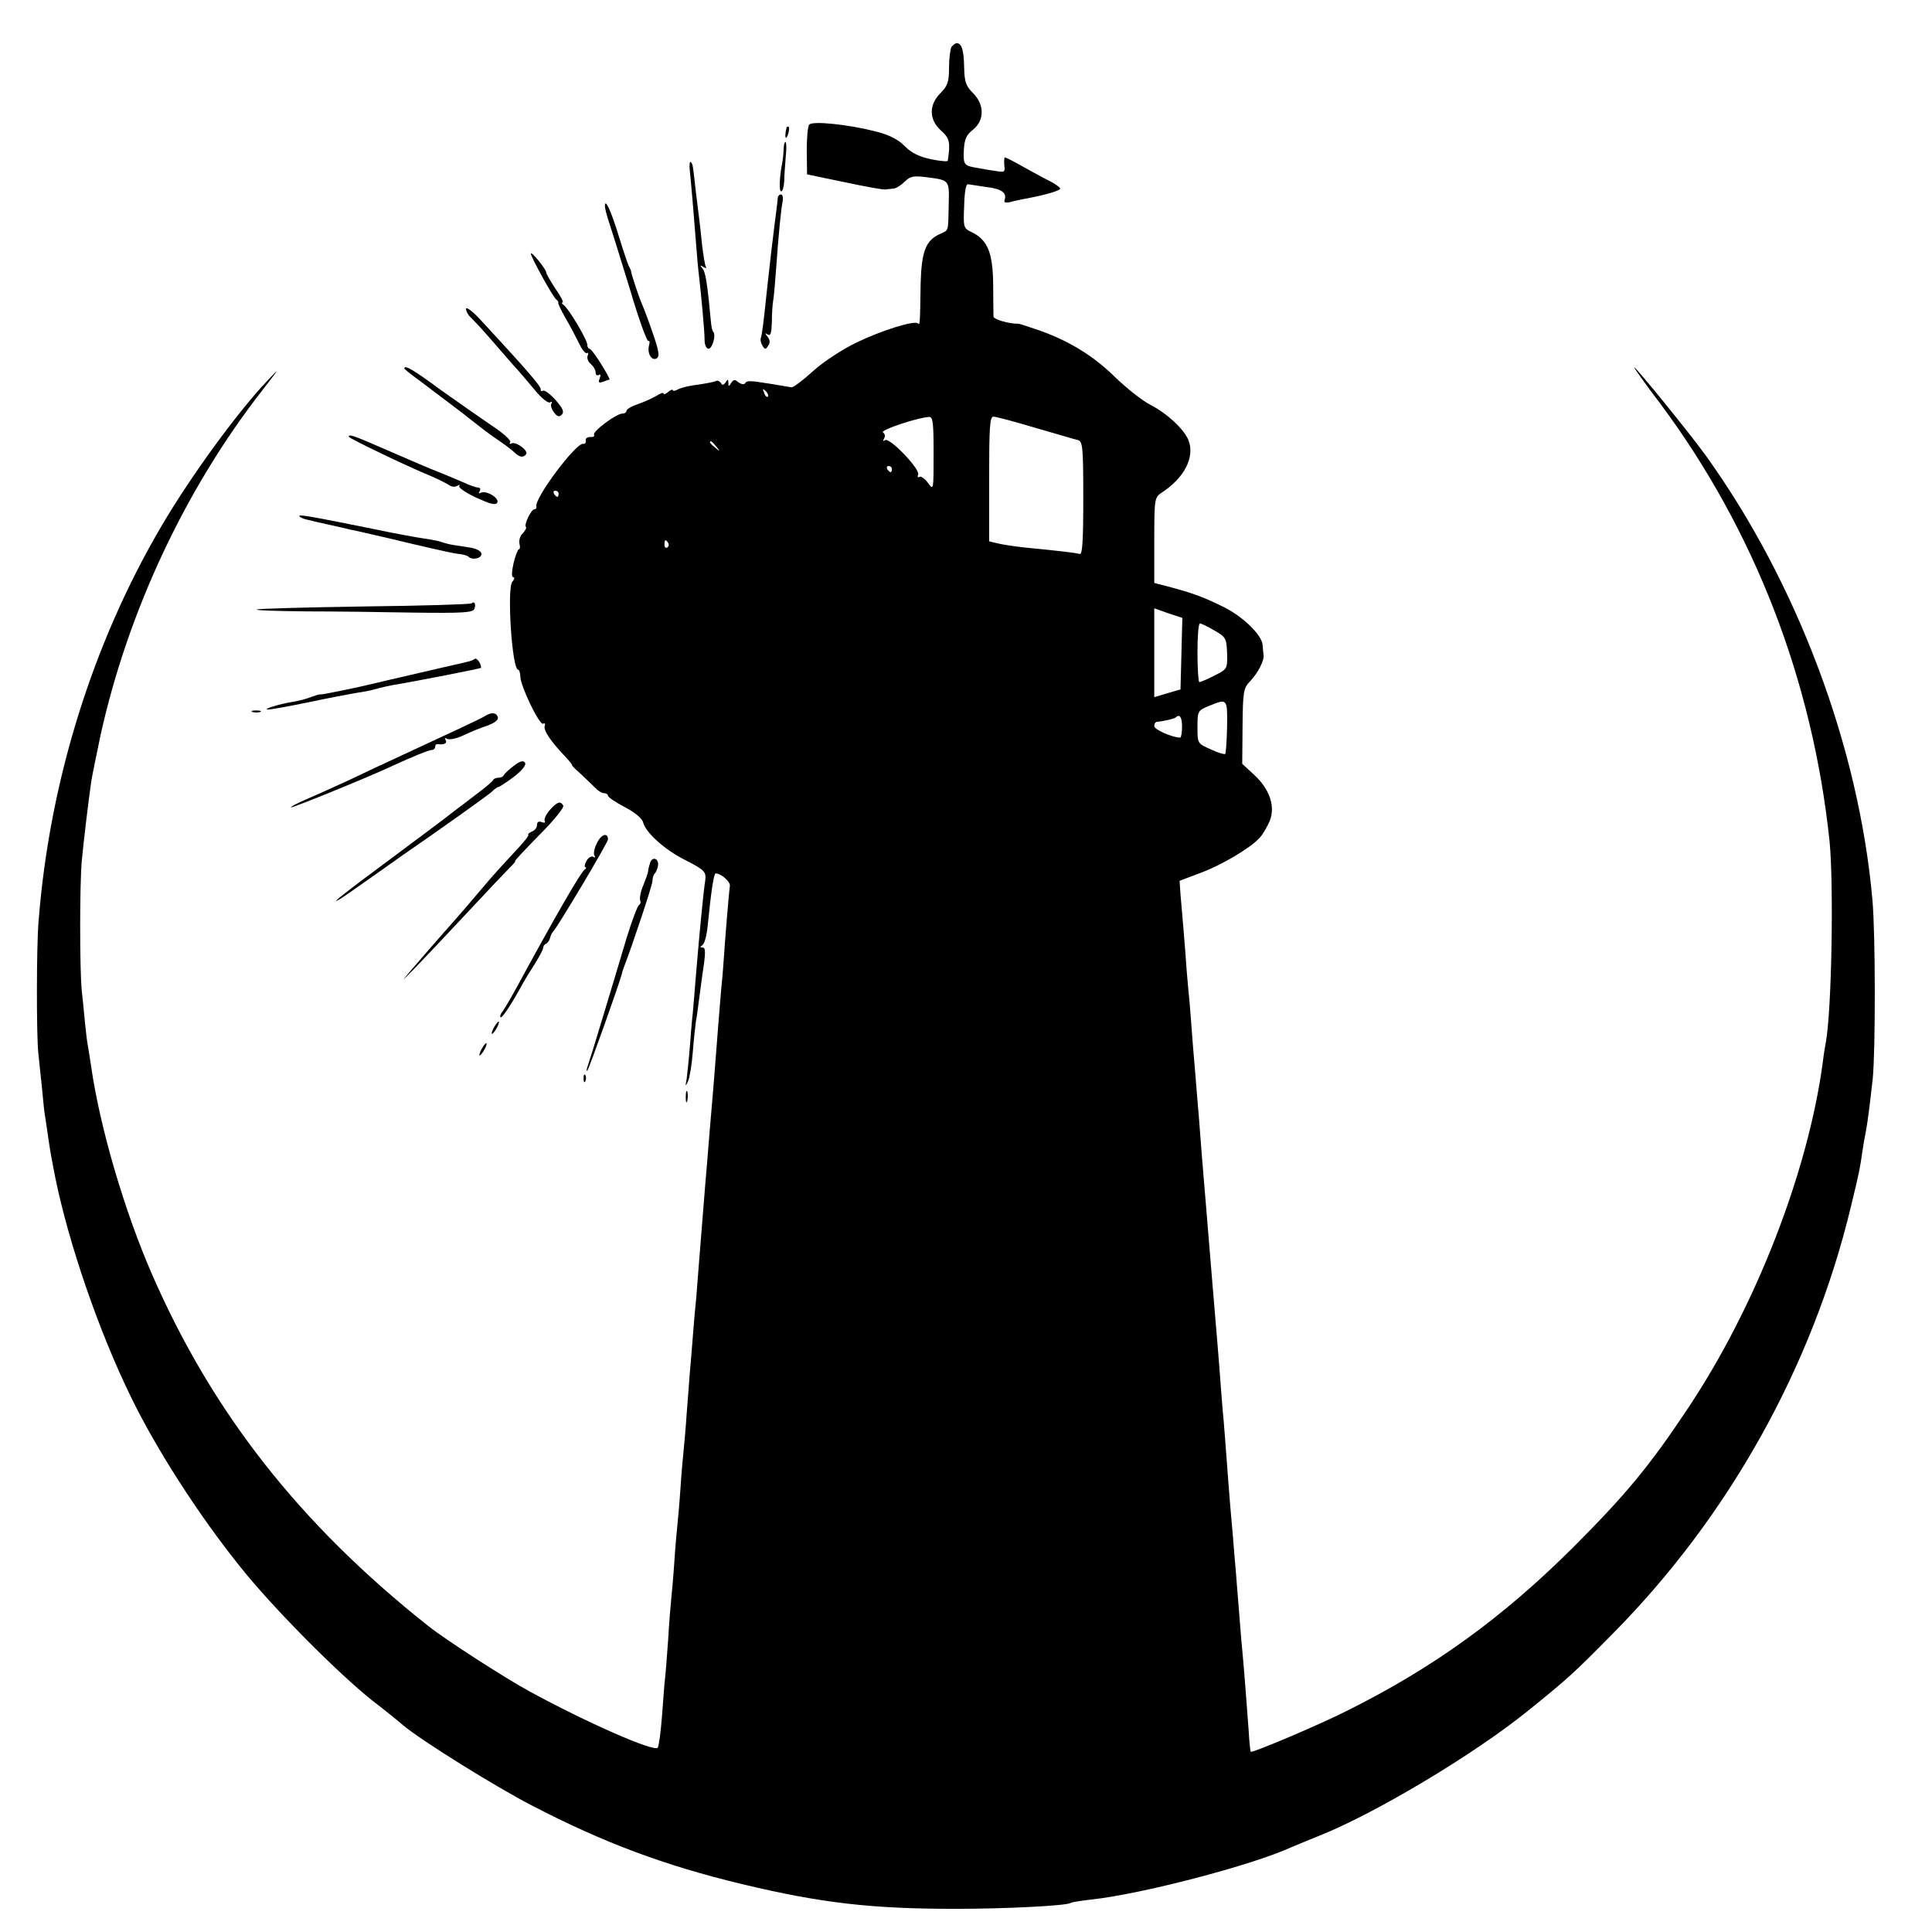<?xml version="1.0" standalone="no"?>
<!DOCTYPE svg PUBLIC "-//W3C//DTD SVG 20010904//EN"
 "http://www.w3.org/TR/2001/REC-SVG-20010904/DTD/svg10.dtd">
<svg version="1.0" xmlns="http://www.w3.org/2000/svg"
 width="626pt" height="626pt" viewBox="0 0 626 626"
 preserveAspectRatio="xMidYMid meet">
<g transform="translate(0,626) scale(0.1,-0.1)"
fill="#000000" stroke="none">
<path d="M3083 6108 c-4 -7 -8 -38 -8 -68 0 -46 -5 -59 -28 -82 -38 -38 -37
-86 2 -121 28 -25 31 -37 22 -98 -1 -3 -25 -1 -54 5 -38 8 -63 20 -85 42 -21
22 -51 37 -94 48 -90 23 -207 35 -216 22 -5 -6 -8 -45 -8 -86 l1 -75 120 -25
c66 -14 126 -25 133 -24 6 1 19 2 27 3 8 0 25 11 36 22 18 18 29 20 70 15 76
-10 75 -8 73 -89 -2 -89 1 -82 -28 -95 -47 -21 -60 -57 -63 -161 -2 -134 -2
-135 -9 -129 -10 11 -119 -23 -199 -62 -44 -21 -107 -62 -140 -92 -33 -30 -64
-53 -70 -53 -5 1 -32 5 -60 10 -74 12 -85 13 -91 3 -3 -5 -12 -3 -21 3 -12 10
-16 10 -24 -2 -7 -12 -9 -12 -9 1 0 12 -2 12 -9 1 -6 -9 -11 -10 -15 -2 -4 6
-11 9 -15 7 -4 -3 -30 -8 -57 -12 -27 -3 -57 -10 -66 -15 -10 -6 -18 -7 -18
-3 0 3 -7 1 -15 -6 -8 -7 -15 -9 -15 -5 0 4 -10 1 -22 -7 -13 -8 -40 -20 -60
-27 -21 -7 -38 -17 -38 -22 0 -5 -6 -9 -13 -9 -20 0 -99 -59 -92 -69 2 -5 -3
-8 -13 -7 -9 0 -16 -5 -14 -12 1 -6 -2 -11 -8 -10 -22 6 -161 -179 -152 -204
1 -5 -2 -8 -6 -8 -11 0 -35 -51 -28 -57 3 -3 -2 -12 -10 -21 -9 -8 -13 -23
-11 -33 3 -11 2 -19 -2 -19 -3 0 -11 -20 -17 -45 -6 -27 -7 -45 -1 -45 5 0 4
-7 -3 -15 -18 -22 -1 -285 19 -285 3 0 7 -10 7 -23 2 -34 63 -159 74 -152 5 3
8 0 5 -7 -5 -14 20 -51 67 -100 14 -15 24 -28 22 -28 -2 0 10 -12 27 -27 17
-16 38 -36 47 -45 9 -10 22 -18 29 -18 7 0 13 -4 13 -8 0 -5 24 -21 54 -37 33
-17 57 -37 60 -50 8 -32 68 -87 133 -120 67 -34 72 -40 68 -69 -5 -29 -19
-172 -30 -306 -3 -41 -8 -95 -10 -120 -3 -25 -7 -76 -10 -115 -3 -38 -8 -83
-10 -100 -5 -27 -4 -27 5 -7 5 12 12 55 15 95 3 39 8 84 10 98 3 15 7 47 10
70 3 24 8 61 11 82 11 71 11 87 0 87 -8 0 -8 2 0 8 7 4 14 32 17 62 12 119 20
170 26 170 19 -1 48 -27 46 -41 -3 -17 -16 -177 -20 -239 -1 -19 -5 -66 -9
-105 -6 -70 -10 -125 -21 -265 -3 -41 -8 -95 -10 -120 -2 -25 -7 -79 -10 -120
-3 -41 -8 -95 -10 -120 -5 -61 -14 -172 -20 -250 -3 -36 -7 -87 -9 -115 -3
-27 -8 -84 -11 -125 -3 -41 -8 -95 -10 -120 -2 -25 -6 -83 -10 -130 -3 -47 -8
-101 -10 -120 -2 -19 -7 -73 -10 -120 -3 -47 -8 -101 -10 -120 -2 -19 -7 -73
-10 -120 -3 -47 -8 -101 -10 -120 -2 -19 -7 -78 -10 -132 -4 -53 -8 -109 -10
-125 -2 -15 -6 -71 -10 -123 -4 -52 -10 -98 -14 -103 -13 -14 -233 83 -416
183 -79 43 -273 168 -328 212 -416 330 -699 691 -894 1138 -90 206 -170 479
-198 677 -3 21 -8 49 -10 63 -3 14 -7 50 -10 80 -3 30 -7 75 -10 100 -7 66 -7
346 0 421 6 63 21 190 31 259 3 19 17 86 30 149 89 401 275 798 526 1119 55
71 56 73 13 27 -96 -101 -249 -311 -342 -470 -224 -381 -363 -830 -398 -1280
-7 -78 -7 -371 -1 -425 2 -19 7 -71 12 -115 4 -44 8 -82 9 -85 0 -3 5 -30 9
-60 9 -62 9 -63 25 -145 43 -212 141 -499 247 -715 80 -164 216 -377 351 -545
102 -129 314 -343 428 -434 44 -34 90 -71 101 -81 58 -49 299 -199 417 -260
231 -120 431 -195 682 -255 254 -61 418 -80 690 -80 164 0 359 10 374 19 4 3
33 7 66 11 161 17 522 111 650 170 17 7 55 23 85 35 179 70 503 263 680 406
131 106 147 120 276 251 376 380 646 864 771 1382 28 116 29 122 37 177 3 22
8 50 11 64 6 31 13 85 23 175 9 93 9 467 -1 579 -44 496 -244 1028 -540 1440
-52 72 -226 286 -232 286 -2 0 35 -53 84 -117 306 -411 494 -897 549 -1418 14
-141 7 -551 -12 -652 -2 -10 -7 -40 -10 -66 -48 -356 -218 -793 -438 -1122
-123 -185 -201 -279 -372 -450 -227 -226 -450 -388 -731 -528 -82 -42 -308
-138 -312 -133 -2 1 -5 31 -7 67 -8 110 -16 212 -21 264 -3 28 -7 82 -10 120
-3 39 -8 95 -10 125 -3 30 -7 84 -10 120 -3 36 -8 88 -10 115 -2 28 -7 86 -10
130 -3 44 -8 103 -10 130 -3 28 -7 82 -10 120 -3 39 -7 96 -10 128 -8 96 -25
297 -40 482 -3 39 -8 93 -10 120 -2 28 -7 86 -10 130 -4 44 -8 98 -10 120 -2
22 -6 76 -10 120 -3 44 -8 103 -10 130 -3 28 -7 77 -10 110 -2 33 -7 92 -10
130 -3 39 -8 91 -10 116 l-3 45 66 25 c69 25 165 82 194 115 10 11 24 35 32
54 19 47 0 103 -51 150 l-38 35 1 121 c1 111 3 124 23 145 27 28 48 69 45 87
-1 6 -2 21 -3 32 -2 33 -67 96 -134 127 -63 31 -99 43 -174 63 l-43 11 0 138
c0 134 1 139 23 154 74 48 109 115 88 170 -14 36 -70 88 -125 116 -25 13 -77
54 -114 90 -70 69 -151 118 -249 152 -32 11 -60 20 -63 20 -29 -1 -80 14 -81
23 0 6 -1 53 -1 104 -1 103 -18 145 -70 170 -26 12 -27 15 -24 85 1 45 6 71
12 70 6 -1 33 -5 60 -9 50 -6 67 -19 59 -42 -3 -8 3 -10 18 -7 13 4 30 7 38 9
77 14 128 29 124 36 -3 5 -18 15 -33 23 -15 7 -53 28 -84 45 -31 18 -59 32
-62 32 -2 0 -3 -11 -2 -25 3 -23 1 -24 -28 -19 -17 2 -44 7 -60 10 -43 7 -45
10 -43 58 2 35 8 49 30 66 37 30 37 81 0 118 -23 23 -28 36 -29 83 -1 57 -8
79 -24 79 -5 0 -12 -6 -17 -12z m-595 -1133 c-3 -3 -9 2 -12 12 -6 14 -5 15 5
6 7 -7 10 -15 7 -18z m537 -185 c0 -119 0 -120 -18 -95 -10 14 -23 23 -28 20
-5 -4 -7 0 -4 7 7 18 -92 121 -107 112 -7 -5 -8 -3 -3 6 4 7 2 15 -4 19 -11 7
112 48 149 50 13 1 15 -18 15 -119z m329 84 c67 -19 129 -38 139 -40 15 -5 17
-23 17 -189 0 -143 -3 -183 -12 -180 -13 4 -65 10 -178 21 -35 4 -76 10 -90
14 l-25 6 0 202 c0 168 2 202 14 202 8 0 68 -16 135 -36z m-1033 -61 c13 -16
12 -17 -3 -4 -17 13 -22 21 -14 21 2 0 10 -8 17 -17z m569 -73 c0 -5 -2 -10
-4 -10 -3 0 -8 5 -11 10 -3 6 -1 10 4 10 6 0 11 -4 11 -10z m-1080 -80 c0 -5
-2 -10 -4 -10 -3 0 -8 5 -11 10 -3 6 -1 10 4 10 6 0 11 -4 11 -10z m355 -159
c3 -5 2 -12 -3 -15 -5 -3 -9 1 -9 9 0 17 3 19 12 6z m1663 -359 l-3 -116 -42
-12 -43 -13 0 144 0 144 45 -16 46 -15 -3 -116z m107 75 c37 -21 39 -25 41
-74 1 -50 1 -51 -41 -72 -23 -12 -45 -21 -49 -21 -3 0 -6 43 -6 95 0 52 3 95
8 95 4 0 25 -10 47 -23z m41 -311 c-1 -47 -4 -87 -6 -89 -3 -2 -24 4 -47 15
-43 19 -43 19 -43 72 0 52 1 54 38 69 59 24 59 24 58 -67z m-146 -1 c0 -19 -3
-35 -6 -35 -25 0 -84 26 -84 37 0 7 3 13 8 14 22 2 56 10 61 14 13 13 21 2 21
-30z"/>
<path d="M2549 5848 c-5 -18 -6 -38 -1 -34 7 8 12 36 6 36 -2 0 -4 -1 -5 -2z"/>
<path d="M2539 5778 c0 -13 -2 -32 -4 -43 -10 -51 -11 -95 -4 -95 5 0 9 15 10
33 0 17 3 53 5 80 3 26 2 47 -1 47 -3 0 -5 -10 -6 -22z"/>
<path d="M2235 5708 c2 -18 6 -62 9 -98 3 -36 8 -96 11 -135 3 -38 7 -88 10
-110 8 -70 18 -179 18 -207 0 -16 6 -28 13 -28 12 0 25 45 15 55 -3 3 -6 16
-7 28 -12 130 -18 164 -27 176 -10 12 -9 13 2 6 8 -5 12 -4 8 1 -3 5 -8 37
-12 69 -3 33 -8 74 -10 90 -2 17 -7 57 -11 89 -9 82 -9 85 -16 91 -3 4 -5 -9
-3 -27z"/>
<path d="M2520 5618 c0 -7 -5 -44 -10 -83 -8 -64 -15 -123 -25 -215 -11 -106
-16 -146 -20 -156 -2 -6 1 -17 6 -25 8 -12 10 -12 18 1 7 9 6 19 -2 29 -9 12
-9 13 1 7 9 -5 12 5 13 41 0 26 2 56 4 67 2 10 6 53 9 95 9 129 17 205 22 229
2 12 0 22 -6 22 -5 0 -10 -6 -10 -12z"/>
<path d="M1960 5592 c0 -6 6 -31 14 -54 8 -24 38 -120 67 -215 28 -95 55 -170
60 -168 4 3 5 -4 2 -14 -7 -26 9 -52 25 -42 10 6 7 24 -13 82 -14 41 -30 83
-35 94 -9 20 -34 95 -35 105 0 3 -3 10 -6 15 -4 6 -19 51 -34 100 -26 84 -45
125 -45 97z"/>
<path d="M1720 5438 c0 -10 72 -142 83 -149 5 -3 7 -8 6 -10 -2 -2 9 -24 23
-49 15 -25 34 -62 44 -82 9 -20 21 -35 26 -32 4 3 5 -1 2 -9 -3 -8 2 -20 11
-27 8 -7 15 -19 15 -27 0 -8 4 -11 10 -8 6 4 7 -1 3 -11 -5 -14 -3 -16 11 -11
10 4 19 7 21 7 2 0 -10 23 -27 50 -17 28 -34 50 -38 50 -4 0 -7 6 -7 13 0 16
-62 120 -77 129 -6 4 -7 8 -3 8 4 0 -6 20 -23 44 -16 25 -30 48 -30 53 0 10
-49 71 -50 61z"/>
<path d="M1510 5259 c0 -8 8 -22 18 -30 9 -9 37 -39 62 -68 25 -29 59 -68 75
-86 17 -18 47 -54 68 -79 21 -26 43 -43 49 -40 6 4 8 3 5 -3 -4 -6 0 -19 8
-29 10 -14 17 -16 25 -8 9 9 4 21 -20 48 -18 20 -36 33 -41 30 -5 -3 -8 -1 -7
4 3 9 -51 70 -199 230 -24 25 -43 39 -43 31z"/>
<path d="M1310 5066 c0 -2 24 -21 53 -42 28 -21 86 -65 127 -96 96 -75 89 -70
130 -98 19 -13 41 -30 48 -37 16 -15 29 -17 37 -4 7 12 -35 42 -48 34 -6 -3
-7 -1 -4 4 4 6 -24 31 -61 55 -37 25 -111 77 -166 116 -88 65 -116 81 -116 68z"/>
<path d="M1130 4845 c0 -5 187 -95 265 -127 28 -12 55 -26 62 -31 7 -5 18 -5
25 -1 7 4 10 4 6 -1 -4 -4 20 -21 54 -37 46 -21 63 -26 69 -17 9 15 -37 42
-54 32 -6 -3 -7 -1 -3 5 4 7 2 12 -4 12 -6 0 -30 8 -53 19 -40 17 -76 32 -87
36 -11 4 -65 27 -164 70 -103 45 -116 49 -116 40z"/>
<path d="M971 4586 c4 -4 15 -8 25 -10 11 -3 42 -10 69 -16 28 -6 59 -13 70
-16 11 -2 34 -7 50 -11 17 -4 32 -7 35 -8 3 -1 19 -4 35 -8 17 -4 39 -9 50
-12 11 -3 52 -12 90 -21 39 -9 80 -18 92 -19 13 -1 26 -5 30 -8 12 -13 43 -7
43 8 0 8 -13 16 -32 20 -18 3 -44 7 -58 9 -14 2 -32 7 -40 10 -8 3 -33 8 -55
11 -22 3 -94 16 -160 30 -223 45 -252 50 -244 41z"/>
<path d="M1528 4305 c-3 -3 -160 -8 -348 -10 -189 -3 -345 -7 -348 -10 -3 -3
69 -5 159 -6 90 0 249 -2 352 -4 157 -2 189 0 194 12 6 15 0 27 -9 18z"/>
<path d="M1538 4125 c-3 -3 -15 -8 -27 -10 -11 -3 -29 -7 -38 -9 -10 -2 -61
-14 -113 -26 -99 -23 -117 -27 -150 -35 -49 -12 -169 -37 -172 -35 -2 1 -15
-3 -29 -8 -14 -6 -41 -13 -60 -16 -44 -7 -98 -24 -82 -25 7 -1 66 10 130 23
65 14 136 27 158 31 22 3 48 8 57 11 20 6 56 14 83 18 47 8 260 49 263 52 2 1
0 10 -5 19 -5 8 -12 13 -15 10z"/>
<path d="M818 3953 c6 -2 18 -2 25 0 6 3 1 5 -13 5 -14 0 -19 -2 -12 -5z"/>
<path d="M1570 3939 c-13 -8 -92 -45 -295 -139 -33 -15 -99 -46 -147 -69 -48
-22 -110 -50 -138 -62 -28 -12 -49 -23 -47 -25 3 -3 261 102 332 136 61 28
115 50 124 50 6 0 11 5 11 10 0 6 3 9 8 9 20 -3 32 2 26 13 -4 7 -3 8 5 4 7
-4 31 1 54 12 23 11 58 25 79 32 23 9 34 18 31 27 -6 15 -21 16 -43 2z"/>
<path d="M1664 3778 c-16 -12 -30 -26 -32 -30 -2 -5 -10 -8 -17 -8 -7 0 -15
-3 -17 -7 -1 -5 -30 -28 -63 -53 -33 -25 -66 -50 -75 -57 -8 -7 -91 -69 -185
-139 -161 -119 -211 -159 -175 -138 8 4 53 36 100 69 47 33 95 67 106 75 135
93 275 193 288 205 8 8 17 15 21 15 3 0 26 15 50 33 27 21 41 38 36 46 -6 8
-16 5 -37 -11z"/>
<path d="M1781 3635 c-12 -14 -19 -30 -16 -35 3 -6 -1 -7 -9 -4 -10 4 -16 1
-16 -9 0 -8 -7 -18 -16 -21 -9 -4 -15 -9 -12 -11 2 -3 -18 -28 -46 -57 -28
-30 -71 -77 -96 -107 -58 -68 -63 -75 -135 -156 -33 -38 -78 -89 -99 -114 -39
-46 -39 -46 10 4 27 28 103 108 169 179 66 71 129 137 139 147 11 11 18 19 15
19 -3 0 33 38 79 85 46 46 81 89 77 95 -10 16 -19 12 -44 -15z"/>
<path d="M1935 3530 c-9 -17 -13 -36 -9 -42 4 -7 3 -8 -4 -4 -6 3 -16 -3 -22
-14 -6 -11 -7 -20 -3 -20 4 0 3 -4 -3 -8 -12 -8 -91 -144 -223 -387 -18 -33
-38 -66 -43 -73 -6 -7 -9 -15 -6 -18 5 -4 36 43 73 111 6 11 23 39 38 62 15
24 27 47 27 52 0 5 4 11 9 13 5 2 11 10 13 18 2 8 6 17 9 20 11 8 179 290 179
300 0 23 -21 18 -35 -10z"/>
<path d="M2106 3463 c-3 -10 -6 -21 -6 -26 0 -4 -7 -24 -15 -44 -9 -20 -13
-43 -11 -49 3 -7 1 -14 -3 -16 -5 -2 -23 -50 -41 -108 -17 -58 -51 -170 -75
-250 -24 -80 -47 -154 -51 -165 -4 -11 -4 -17 -1 -14 5 4 105 285 112 314 1 6
5 17 8 25 27 70 90 259 91 275 0 11 4 22 8 25 3 3 8 14 10 24 4 25 -19 33 -26
9z"/>
<path d="M1600 2930 c-6 -11 -8 -20 -6 -20 3 0 10 9 16 20 6 11 8 20 6 20 -3
0 -10 -9 -16 -20z"/>
<path d="M1560 2860 c-6 -11 -8 -20 -6 -20 3 0 10 9 16 20 6 11 8 20 6 20 -3
0 -10 -9 -16 -20z"/>
<path d="M1891 2764 c0 -11 3 -14 6 -6 3 7 2 16 -1 19 -3 4 -6 -2 -5 -13z"/>
<path d="M2222 2705 c0 -16 2 -22 5 -12 2 9 2 23 0 30 -3 6 -5 -1 -5 -18z"/>
</g>
</svg>
